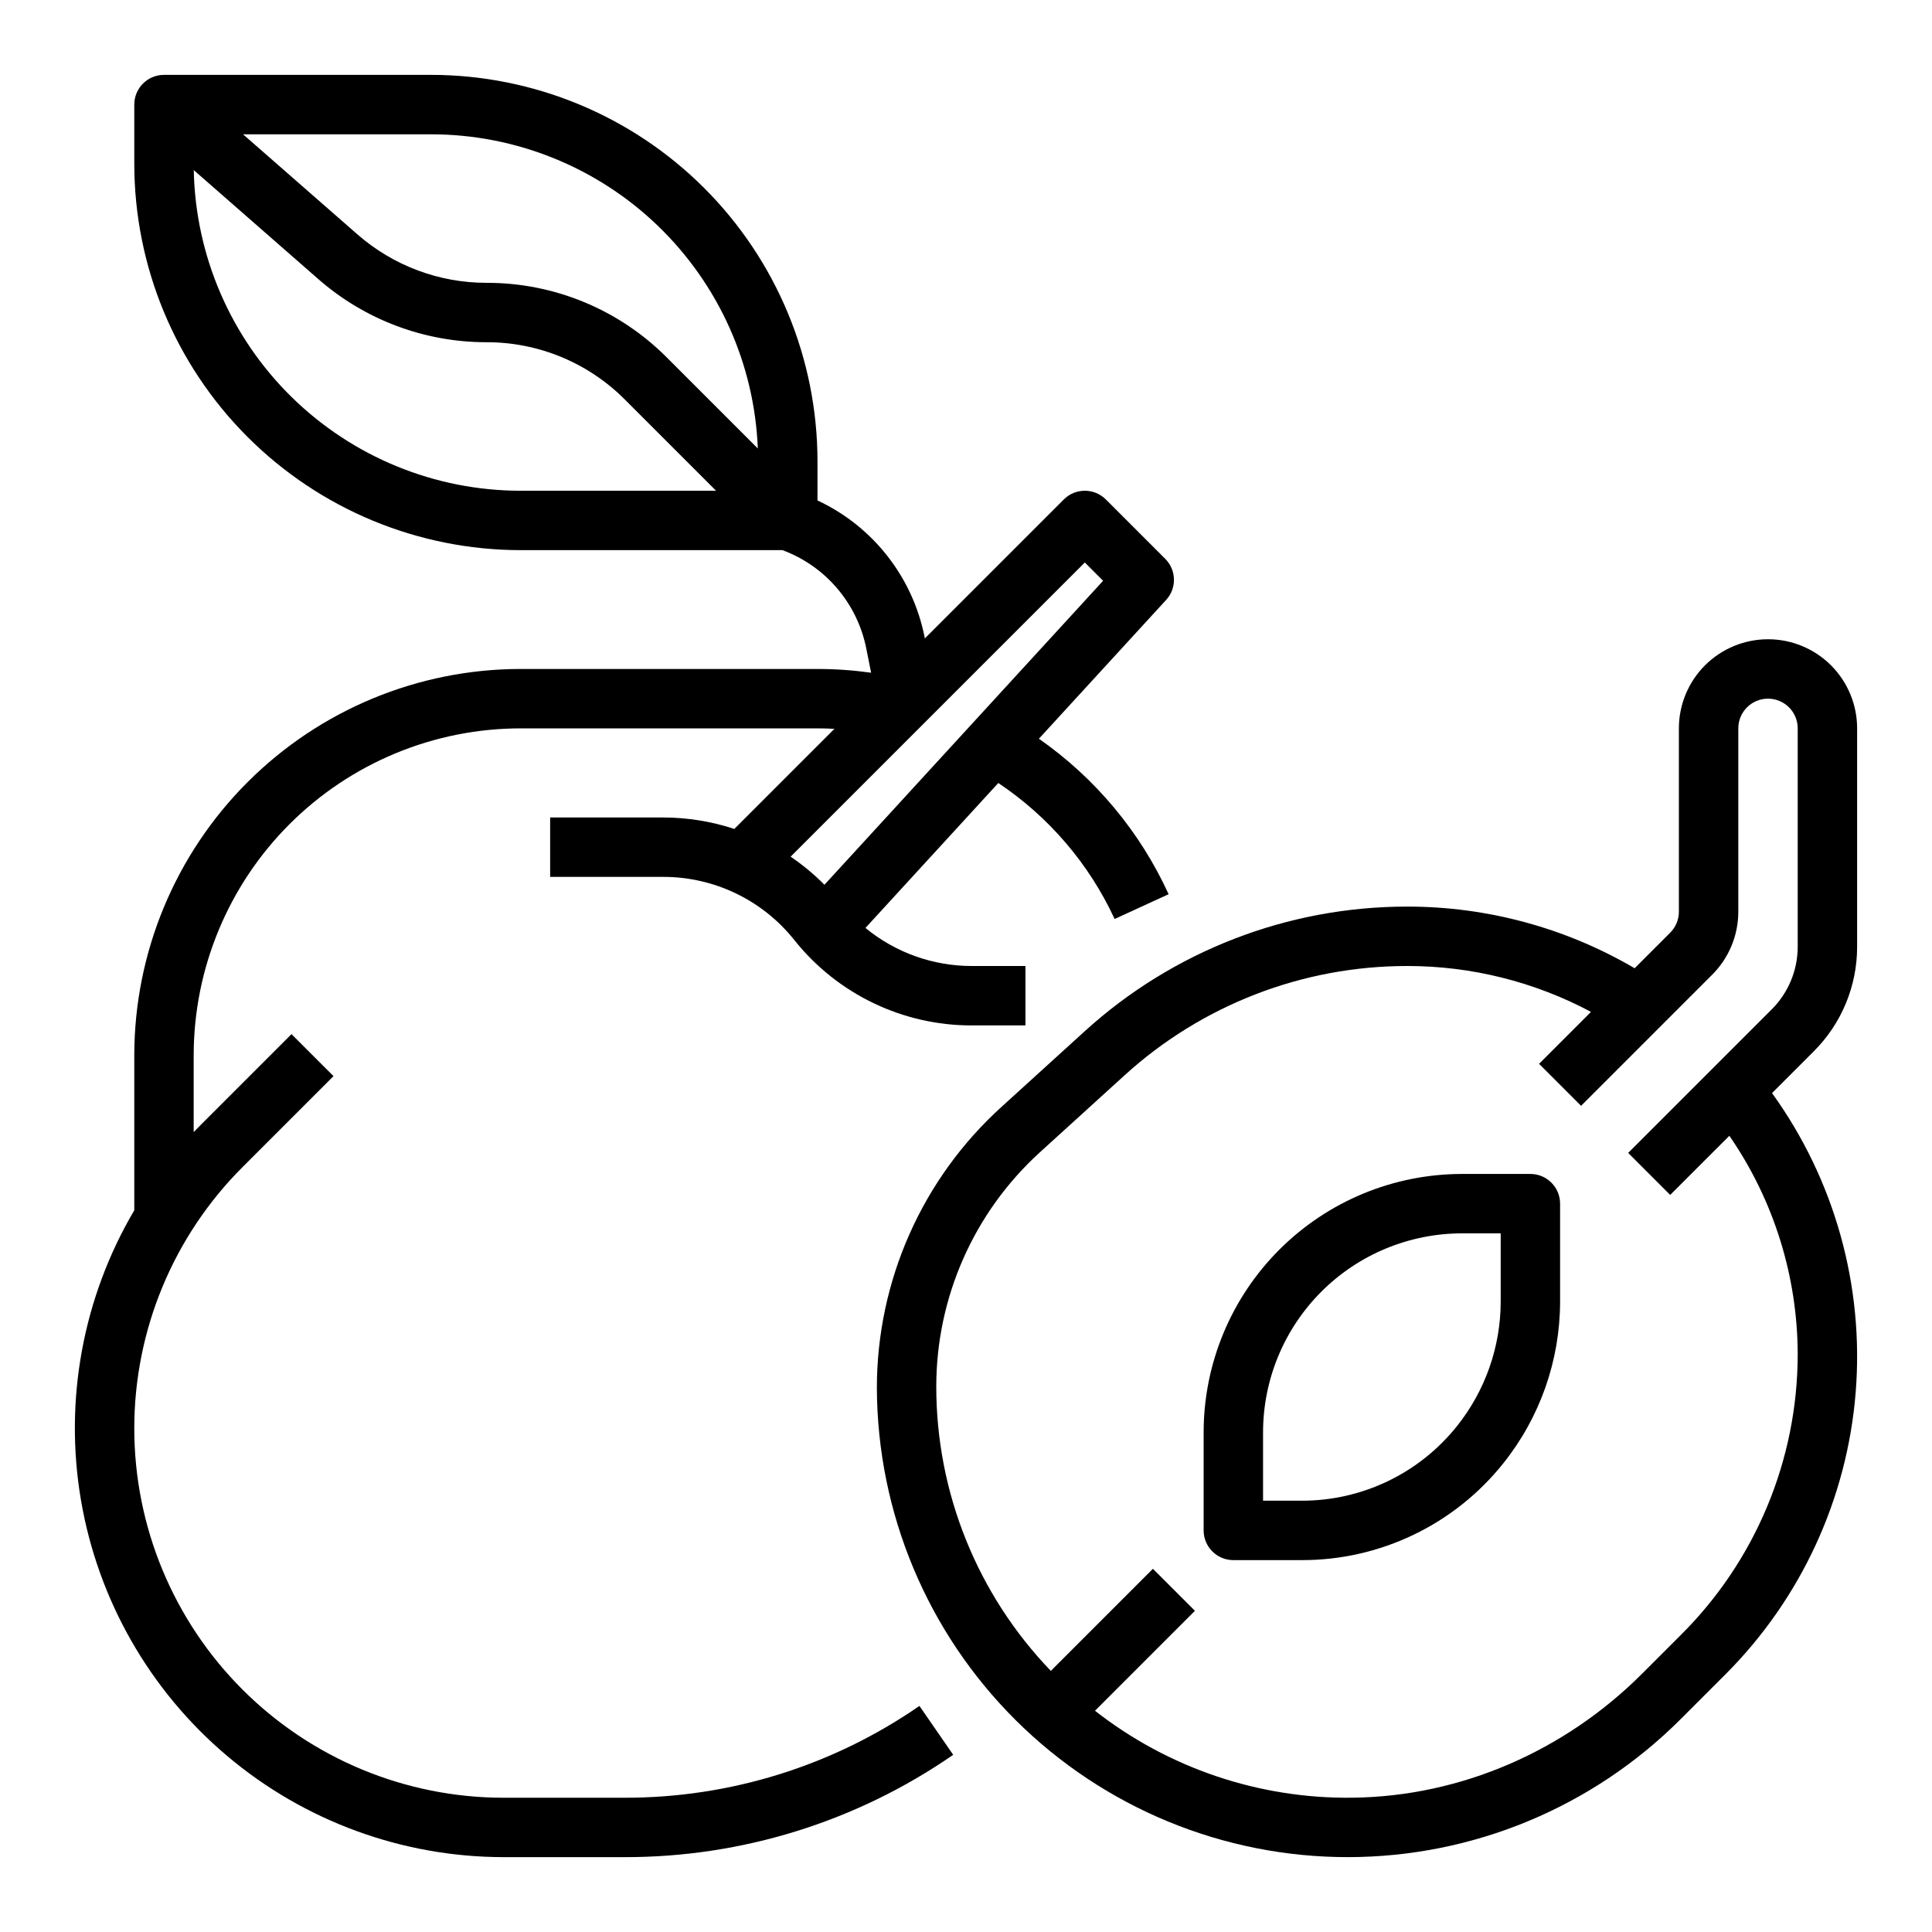 <?xml version="1.0" encoding="UTF-8"?>
<!-- Uploaded to: ICON Repo, www.svgrepo.com, Generator: ICON Repo Mixer Tools -->
<svg fill="#000000" width="800px" height="800px" version="1.1" viewBox="144 144 512 512" xmlns="http://www.w3.org/2000/svg">
 <g>
  <path d="m309.45 620.42h-31.977c-25.961 0-50.859-10.312-69.215-28.672-18.359-18.355-28.672-43.254-28.672-69.219 0-25.961 10.312-50.859 28.668-69.215l24.129-24.129-11.133-11.133-24.129 24.129c-0.605 0.605-1.203 1.219-1.793 1.84v-20.402c0.027-22.957 9.16-44.969 25.391-61.203 16.234-16.23 38.246-25.363 61.203-25.391h78.719c1.5 0 2.992 0.047 4.488 0.125l-26.527 26.527c-6.102-2.012-12.484-3.035-18.906-3.035h-29.902v15.742h29.902c13.547-0.031 26.363 6.129 34.801 16.727 11.414 14.344 28.762 22.68 47.094 22.637h14.156v-15.742l-14.156-0.004c-10.301 0.02-20.285-3.547-28.238-10.086l35.207-38.41h0.004c13.391 8.949 24.055 21.418 30.824 36.035l14.309-6.566c-7.574-16.559-19.445-30.785-34.379-41.203l33.719-36.785h0.004c2.848-3.106 2.742-7.906-0.238-10.887l-15.742-15.742h-0.004c-3.074-3.074-8.055-3.074-11.133 0l-36.832 36.832-0.105-0.527 0.004-0.004c-3.195-15.828-13.715-29.199-28.348-36.035v-10.445c-0.031-27.133-10.82-53.145-30.008-72.328-19.184-19.184-45.195-29.977-72.328-30.008h-70.848c-4.348 0-7.871 3.523-7.871 7.871v15.746c0.031 27.133 10.82 53.145 30.008 72.328 19.184 19.184 45.195 29.977 72.328 30.008h69.445c11.387 4.231 19.777 14.047 22.18 25.953l1.305 6.527h0.004c-4.711-0.656-9.461-0.988-14.215-0.992h-78.719c-27.133 0.031-53.145 10.82-72.328 30.008-19.188 19.184-29.977 45.195-30.008 72.328v41.121c-13.629 23.125-18.637 50.32-14.137 76.781 4.5 26.461 18.211 50.477 38.715 67.797 20.5 17.32 46.469 26.828 73.309 26.844h31.977c31.137 0.062 61.547-9.402 87.156-27.117l-8.949-12.957c-22.977 15.898-50.266 24.387-78.207 24.332zm35.379-357.57-24.082-24.082c-12.664-12.73-29.891-19.867-47.848-19.816-12.574 0-24.723-4.566-34.188-12.848l-30.305-26.512h49.898c22.383 0.023 43.883 8.707 60.012 24.223 16.125 15.52 25.625 36.672 26.512 59.035zm-149.48-73.766 32.992 28.867c12.332 10.797 28.164 16.746 44.555 16.742 13.777-0.035 27 5.438 36.715 15.207l24.152 24.152h-51.844c-22.676-0.023-44.441-8.938-60.625-24.82-16.184-15.883-25.496-37.477-25.945-60.148zm236.14 103.98 4.848 4.848-73.848 80.559c-2.742-2.766-5.746-5.258-8.965-7.445z"/>
  <path d="m612.54 313.41c-6.266 0-12.27 2.488-16.699 6.914-4.43 4.43-6.918 10.438-6.918 16.699v48.586c0 2.086-0.828 4.086-2.305 5.562l-9.422 9.422c-18.27-10.707-39.062-16.344-60.238-16.336-31.637-0.027-62.141 11.766-85.531 33.066l-21.941 19.945c-21.094 19.07-33.125 46.188-33.105 74.625 0.133 33.031 13.359 64.664 36.777 87.957 23.418 23.297 55.121 36.355 88.152 36.309 33.035-0.043 64.699-13.184 88.059-36.543l11.875-11.875c20.023-20.023 32.266-46.523 34.531-74.754s-5.594-56.34-22.168-79.305l11.023-11.023h-0.004c7.406-7.363 11.559-17.387 11.531-27.832v-57.805c0-6.262-2.488-12.27-6.918-16.699-4.43-4.426-10.438-6.914-16.699-6.914zm7.871 81.422v-0.004c0.016 6.269-2.473 12.281-6.918 16.699l-38.008 38.008 11.133 11.133 15.68-15.676c11.762 17.031 18.074 37.234 18.113 57.93-0.023 27.988-11.223 54.805-31.109 74.496l-10.121 10.121c-20.406 20.406-47.883 32.531-76.742 32.871-24.715 0.32-48.797-7.812-68.258-23.043l26.488-26.488-11.133-11.133-27.055 27.055c-19.496-20.262-30.379-47.289-30.359-75.406 0.02-23.602 9.977-46.102 27.426-61.996l22.469-20.426c20.496-18.66 47.223-28.992 74.941-28.973 16.977-0.004 33.691 4.172 48.672 12.16l-13.762 13.762 11.133 11.133 34.75-34.75v0.004c4.43-4.43 6.918-10.438 6.918-16.703v-48.582c0-4.348 3.523-7.871 7.871-7.871 2.086 0 4.09 0.828 5.566 2.305 1.477 1.477 2.305 3.481 2.305 5.566z"/>
  <path d="m549.57 455.11h-18.094c-18.168 0-35.59 7.215-48.438 20.062-12.844 12.844-20.062 30.27-20.062 48.438v25.965c0 4.348 3.527 7.871 7.875 7.871h18.094c20.816 0.051 40.52-9.418 53.488-25.707l-6.148-4.918 6.148 4.918c9.699-12.156 14.988-27.242 15.008-42.793v-25.965c0-4.348-3.523-7.871-7.871-7.871zm-7.871 33.836c-0.016 11.977-4.09 23.594-11.562 32.957-9.984 12.543-25.16 19.836-41.191 19.797h-10.223v-18.09c0-13.992 5.559-27.41 15.449-37.305 9.895-9.895 23.312-15.453 37.305-15.453h10.223z"/>
 </g>
</svg>